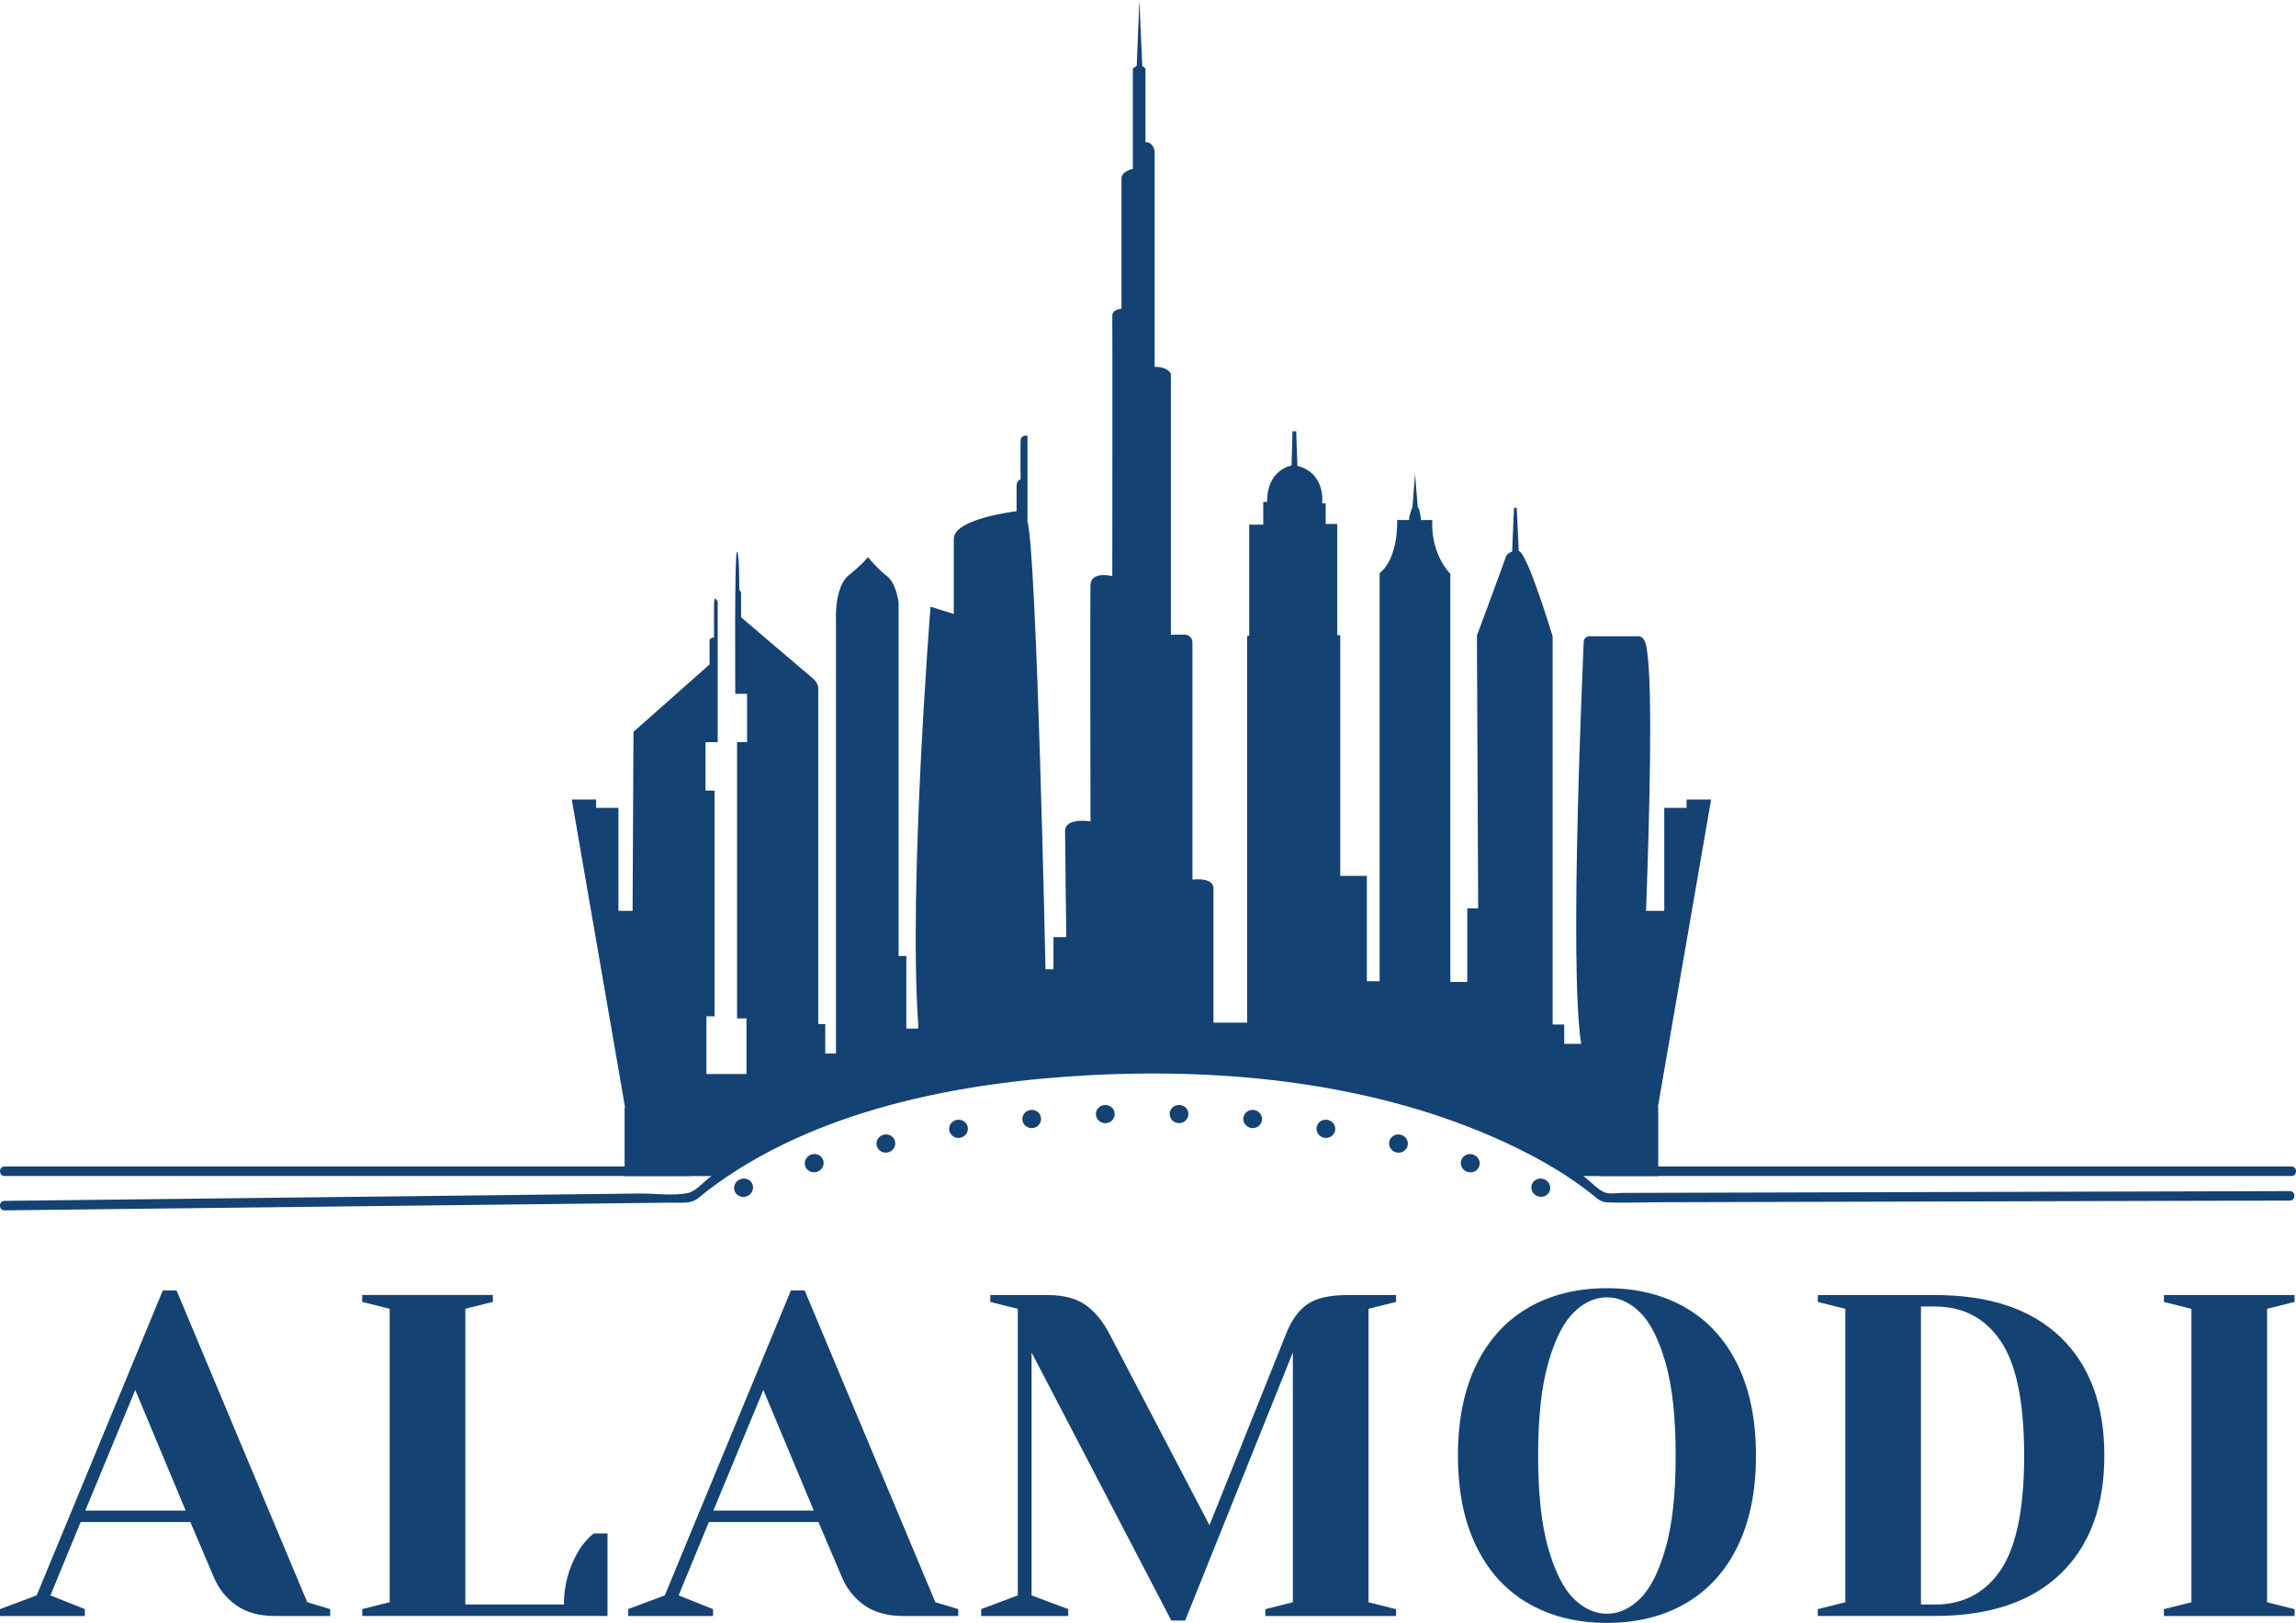 <?xml version="1.0" encoding="UTF-8"?>
<svg xmlns="http://www.w3.org/2000/svg" id="Layer_1" viewBox="0 0 486.72 343.98">
  <defs>
    <style>.cls-1{fill:#144273;}</style>
  </defs>
  <g>
    <path class="cls-1" d="M325.78,249.97c1.01-.43,2.22,.04,2.68,1.03,.46,.99,0,2.13-1,2.54-1.01,.41-2.18-.04-2.65-1.02-.46-.98-.04-2.13,.97-2.56Z"></path>
    <path class="cls-1" d="M310.71,244.83c.97-.49,2.2-.11,2.73,.85,.52,.96,.14,2.12-.83,2.61-.97,.48-2.17,.11-2.69-.84-.53-.95-.18-2.12,.79-2.62Z"></path>
    <path class="cls-1" d="M295.39,240.73c.93-.56,2.18-.26,2.76,.66,.58,.92,.28,2.11-.65,2.66-.93,.55-2.15,.26-2.73-.65-.58-.91-.32-2.1,.62-2.66Z"></path>
    <path class="cls-1" d="M279.9,237.69c.89-.62,2.15-.41,2.79,.47,.64,.88,.42,2.08-.47,2.69-.89,.61-2.12,.4-2.76-.46-.64-.87-.46-2.08,.44-2.7Z"></path>
    <path class="cls-1" d="M264.28,235.69c.85-.68,2.12-.55,2.81,.28,.7,.83,.56,2.05-.29,2.72-.85,.67-2.08,.54-2.78-.28-.7-.82-.59-2.04,.26-2.72Z"></path>
    <path class="cls-1" d="M248.58,234.73c.8-.73,2.07-.69,2.82,.09,.75,.79,.69,2.01-.11,2.73-.8,.72-2.04,.68-2.79-.09-.75-.77-.73-2,.07-2.73Z"></path>
    <path class="cls-1" d="M232.86,234.83c.75-.79,2.02-.83,2.82-.09,.8,.73,.82,1.96,.07,2.73-.75,.77-1.99,.82-2.79,.09-.8-.72-.86-1.95-.11-2.73Z"></path>
    <path class="cls-1" d="M217.17,235.97c.7-.83,1.96-.96,2.81-.28,.85,.68,.95,1.9,.26,2.72-.7,.82-1.93,.95-2.78,.28-.85-.67-.99-1.88-.29-2.72Z"></path>
    <path class="cls-1" d="M201.57,238.16c.64-.88,1.9-1.09,2.79-.47,.89,.62,1.08,1.83,.44,2.7-.64,.87-1.87,1.07-2.76,.46-.89-.61-1.11-1.81-.47-2.69Z"></path>
    <path class="cls-1" d="M186.1,241.39c.58-.92,1.83-1.22,2.76-.66,.93,.56,1.2,1.75,.62,2.66-.59,.91-1.8,1.2-2.73,.65-.93-.55-1.23-1.73-.65-2.66Z"></path>
    <path class="cls-1" d="M170.83,245.67c.52-.96,1.75-1.34,2.73-.85,.97,.49,1.32,1.67,.79,2.62-.53,.95-1.72,1.32-2.69,.84-.97-.48-1.35-1.65-.83-2.61Z"></path>
    <path class="cls-1" d="M155.8,251c.46-.99,1.67-1.46,2.68-1.03,1.01,.43,1.43,1.57,.97,2.56-.47,.98-1.64,1.44-2.65,1.02-1.01-.41-1.46-1.55-1-2.54Z"></path>
  </g>
  <path class="cls-1" d="M485.75,247.26h-146.12c-1.3,0-1.3,2.01,0,2.01h146.12c1.3,0,1.3-2.01,0-2.01h0Z"></path>
  <path class="cls-1" d="M146.12,247.26H.97c-1.29,0-1.29,2.01,0,2.01H146.12c1.29,0,1.29-2.01,0-2.01h0Z"></path>
  <path class="cls-1" d="M362.69,169.47h-5.16v1.77h-4.73v21.82h-3.86c.79-21.47,1.41-47.36,.21-55.07,0,0-.19-3.12-1.77-3.12h-10.77s-.89,.31-.89,1.23-3.19,68.33-.53,85.16h-3.59v-4.1h-2.46v-82.28s-5.44-17.97-7.18-18.07l-.43-9.07s-.24-.35-.59,0l-.39,9.18s-1.1,.26-1.38,1.23c-.28,.97-6.08,16.56-6.08,16.56l.26,57.82h-2.31v15.6h-3.59V121.63s-4.18-4.02-3.83-11.41h-2.4s-.23-2.58-.67-2.63l-.58-7.16-.55,7.04s-.81,2-.7,2.75h-2.55s.41,7.94-3.71,11.27v86.49h-2.71v-22.32h-5.64v-51.02h-.63v-23.58h-2.46v-4.38h-.75s.87-6.35-5.24-7.94l-.26-7.33h-.78l-.2,7.27s-5.19,.75-5.19,7.71h-.81v4.81h-2.98v23.56h-.43v82h-7.14v-28.48s.26-2.31-4.46-1.85v-50.28s0-1.64-1.8-1.64-2.77,.05-2.77,.05v-55.31s-.46-1.49-3.44-1.49V31.99s-.31-1.9-1.95-1.85V14.5l-.67-.51-.62-13.99-.56,13.93-.82,.62v21.24s-2.41,.46-2.41,2.05v27.6s-2,.1-1.95,1.54c.05,1.44,0,55.13,0,55.13,0,0-4.52-1.15-4.62,1.87-.1,3.03,0,50.13,0,50.13,0,0-5.39-.92-5.39,2.05s.26,22.47,.26,22.47h-2.72v6.82h-1.69s-1.82-87.4-3.82-94.94v-18.16s-1.38-.31-1.46,1.08c-.08,1.39,0,8.23,0,8.23,0,0-.85,0-.85,1.39v5.31s-13.31,1.54-13.31,5.85v15.93l-4.93-1.54s-4.67,58.7-2.62,88.45v.97h-2.51v-15.39h-1.64V127.68s-.51-4.1-2.46-5.57c-1.95-1.46-4.05-4.03-4.05-4.03,0,0-.87,1.28-4,3.8-3.13,2.51-2.77,9.44-2.77,9.44v91.99h-2.26v-6.26h-1.49v-71.29s-.05-1.08-1.28-2.08c-1.23-1-15.08-12.85-15.08-12.85v-5.16s-.08-.42-.38-.62c0,0,.04-8-.5-8.08-.54-.08-.35,30.09-.35,30.09h2.5v10.24h-2.12v58.57h2v11.78h-8.5v-12.24h1.73v-47.83h-1.92v-10.27h2.58v-29.75s-.73-1.65-.77,.31c-.04,1.96,0,7.2,0,7.2,0,0-.96,.27-.96,.58v5.19l-16.12,14.28-.19,37.94h-3v-21.82h-4.73v-1.77h-5.16l11.29,65.22h-.09v14.59h19.63c23.03-13.86,55.34-22.5,91.14-22.5s68.11,8.64,91.14,22.5h17.21v-14.59h-.09l11.29-65.22Z"></path>
  <path class="cls-1" d="M.97,256.55c25.04-.29,50.09-.58,75.13-.87,16.8-.19,33.6-.39,50.4-.58,5.12-.06,10.25-.12,15.37-.18,1.28-.01,2.62,.08,3.89-.05,1.83-.18,2.74-1.38,4.28-2.55,22.49-17.1,53.37-22.95,80.93-24.42,30.55-1.62,63.38,1.98,91.11,15.69,5.4,2.67,10.64,5.78,15.37,9.53,1.29,1.02,1.86,1.68,3.37,1.74,3.49,.15,7.02-.02,10.51-.03,15.13-.04,30.26-.08,45.39-.12,29.01-.08,58.03-.16,87.04-.23,.55,0,1.1,0,1.65,0,1.3,0,1.3-2.02,0-2.01-25.14,.07-50.28,.13-75.42,.2-16.84,.05-33.67,.09-50.51,.14-5.13,.01-10.26,.03-15.39,.04-1.09,0-2.48,.24-3.54,0-1.62-.35-3.36-2.49-5.02-3.67-22.75-16.12-52.72-21.85-80.03-23.29-29.83-1.58-61.42,1.92-88.83,14.4-5.48,2.5-10.8,5.41-15.73,8.89-1.72,1.22-3.36,3.3-5.07,3.68-3.15,.68-7.15,.08-10.36,.12-15.16,.18-30.31,.35-45.47,.53-29.14,.34-58.28,.68-87.42,1.01l-1.66,.02c-1.29,.01-1.3,2.03,0,2.01H.97Z"></path>
  <path class="cls-1" d="M0,341.07l7.78-2.91,26.73-64.63h2.92l27.7,66.08,4.86,1.46v1.46h-11.66c-3.37,0-6.12-.76-8.26-2.28-2.14-1.52-3.73-3.52-4.76-5.98l-4.96-11.66H17.1l-6.41,15.55,7.29,2.91v1.46H0v-1.46Zm18.08-20.89h21.28l-10.69-25.56-10.59,25.56Zm58.7,20.89l5.83-1.46v-62.2l-5.83-1.46v-1.46h27.7v1.46l-5.83,1.46v62.68h20.89c0-4.08,1.04-7.87,3.11-11.37,.91-1.49,1.98-2.72,3.21-3.69h2.92v17.49h-51.99v-1.46Zm56.37,0l7.78-2.91,26.73-64.63h2.92l27.7,66.08,4.86,1.46v1.46h-11.66c-3.37,0-6.12-.76-8.26-2.28-2.14-1.52-3.73-3.52-4.76-5.98l-4.96-11.66h-23.23l-6.41,15.55,7.29,2.91v1.46h-17.98v-1.46Zm18.08-20.89h21.28l-10.69-25.56-10.59,25.56Zm67.45-33.53v51.51l7.77,2.91v1.46h-18.46v-1.46l7.77-2.91v-60.74l-5.83-1.46v-1.46h12.15c3.37,0,6.04,.7,8.02,2.09,1.98,1.39,3.68,3.45,5.1,6.17l21.19,40.53,16.23-40.53c1.1-2.85,2.59-4.94,4.47-6.27,1.88-1.33,4.76-1.99,8.65-1.99h10.2v1.46l-5.83,1.46v62.2l5.83,1.46v1.46h-27.7v-1.46l5.83-1.46v-52.97l-22.84,56.85h-2.92l-29.64-56.85Zm105.3,53.21c-4.76-2.75-8.44-6.79-11.03-12.1-2.59-5.31-3.89-11.73-3.89-19.24s1.3-13.93,3.89-19.24c2.59-5.31,6.27-9.34,11.03-12.1,4.76-2.75,10.32-4.13,16.67-4.13s11.91,1.38,16.67,4.13c4.76,2.75,8.44,6.79,11.03,12.1,2.59,5.31,3.89,11.73,3.89,19.24s-1.3,13.93-3.89,19.24c-2.59,5.31-6.27,9.34-11.03,12.1-4.76,2.75-10.32,4.13-16.67,4.13s-11.9-1.38-16.67-4.13Zm23.71-1.02c2.17-2.14,3.97-5.7,5.39-10.69,1.43-4.99,2.14-11.53,2.14-19.63s-.71-14.64-2.14-19.63c-1.43-4.99-3.22-8.55-5.39-10.69-2.17-2.14-4.52-3.21-7.05-3.21s-4.88,1.07-7.05,3.21c-2.17,2.14-3.97,5.7-5.39,10.69-1.43,4.99-2.14,11.53-2.14,19.63s.71,14.64,2.14,19.63c1.43,4.99,3.22,8.55,5.39,10.69,2.17,2.14,4.52,3.21,7.05,3.21s4.87-1.07,7.05-3.21Zm37.66,2.24l5.83-1.46v-62.2l-5.83-1.46v-1.46h24.78c11.6,0,20.49,2.98,26.68,8.94,6.19,5.96,9.28,14.32,9.28,25.07s-3.09,19.11-9.28,25.07c-6.19,5.96-15.08,8.94-26.68,8.94h-24.78v-1.46Zm24.78-.97c6.03,0,10.69-2.45,14-7.34,3.3-4.89,4.96-12.97,4.96-24.25s-1.65-19.36-4.96-24.25c-3.31-4.89-7.97-7.34-14-7.34h-2.91v63.17h2.91Zm48.59,2.43v-1.46l5.83-1.46v-62.2l-5.83-1.46v-1.46h27.7v1.46l-5.83,1.46v62.2l5.83,1.46v1.46h-27.7Z"></path>
</svg>

